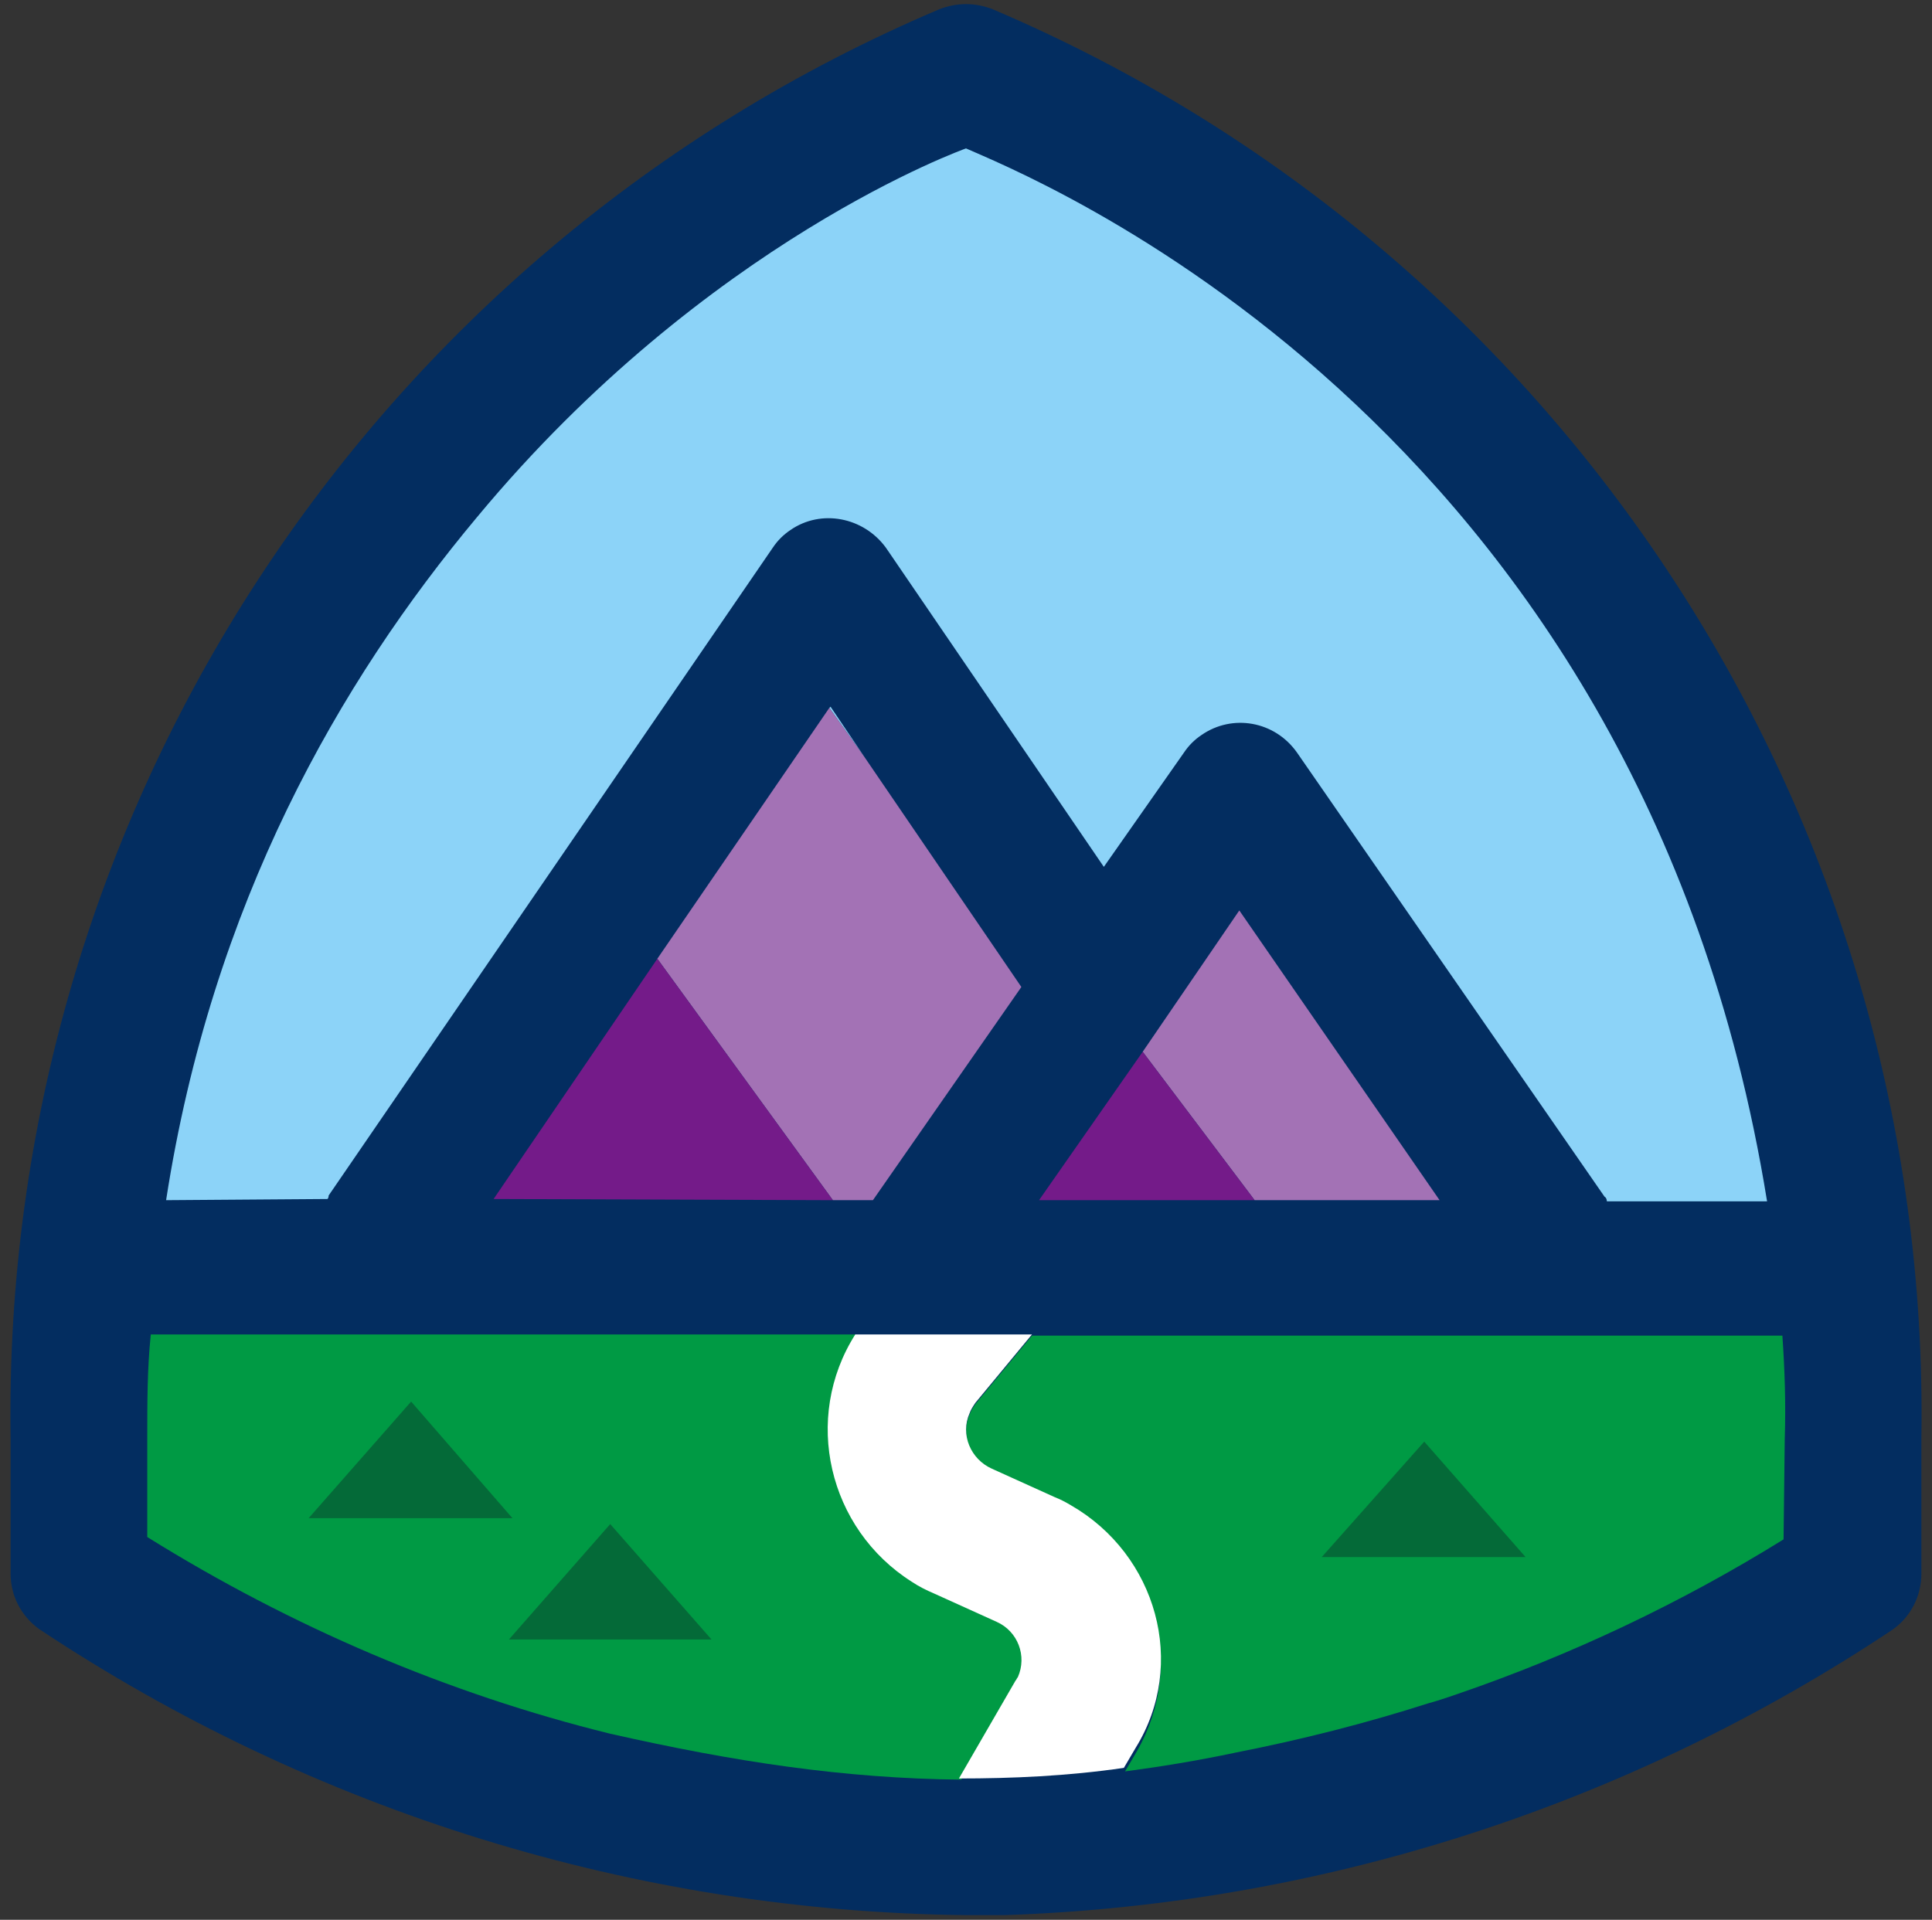 <svg width="164" height="163" viewBox="0 0 164 163" fill="none" xmlns="http://www.w3.org/2000/svg">
<rect x="0" y="0" width="164" height="163" fill="#333333" stroke="none"/>
<path d="M84.9 162.6H85.3C112.2 161.7 138.2 153.3 160.6 138.4C162.2 137.3 163.1 135.5 163.1 133.6V122C163.9 69.3 132.7 21.4 84.3 0.8C82.8 0.2 81.2 0.2 79.7 0.8C31.2 21.4 0.1 69.3 0.9 122V133.6C0.9 135.5 1.8 137.2 3.3 138.3C26.6 153.8 54 162.3 82 162.6H84.9Z" fill="#032D60"/>
<path d="M27.8 101.8C27.9 101.7 27.9 101.5 27.9 101.5L65.6 46.5C66 45.9 66.5 45.4 67.1 45C69.7 43.2 73.3 43.9 75.2 46.5L93.7 73.6L100.5 63.9C100.9 63.3 101.4 62.8 102 62.4C104.6 60.6 108.2 61.2 110.1 63.9L136.2 101.6C136.4 101.7 136.4 102 136.4 102H150C139.2 35.1 86.4 14.6 82 12.6C82 12.6 60 20.4 40.5 43.9C28.8 57.9 18 76.7 14.1 101.9L27.8 101.8Z" fill="#8CD3F8"/>
<path d="M70.5 60L70.4 60.1L70.5 60Z" fill="#8DD1F3"/>
<path d="M122.2 101.9L105.2 77.3L97 89.3L106.5 101.9H122.2Z" fill="#A372B5"/>
<path d="M96.999 89.3L88.199 101.9H106.499L96.999 89.3Z" fill="#741B89"/>
<path d="M73.4 64.3L70.5 60L70.4 60.1L73.4 64.3Z" fill="#8DD1F3"/>
<path d="M55.799 81.4L70.699 101.9H74.099L86.699 83.8L73.399 64.3L70.399 60.1L55.799 81.4Z" fill="#A372B5"/>
<path d="M55.8 81.4L41.9 101.8L70.7 101.9L55.8 81.4Z" fill="#741B89"/>
<path d="M86.5 142.4C87.3 140.6 86.5 138.5 84.7 137.7L79.4 135.3C78.7 135 78.1 134.7 77.5 134.3C70.4 129.8 68.2 120.4 72.7 113.3H38.3H12.8C12.5 116.2 12.5 119.1 12.5 122V130.5C24.7 138.1 38 143.8 51.8 147.2C62.4 149.6 71.7 151 81.6 151.1L86.4 142.8C86.4 142.7 86.5 142.6 86.5 142.4Z" fill="#009A44"/>
<path d="M151.3 113.4H98.2H87.6L82.8 119.2C82.6 119.5 82.4 119.8 82.3 120.1C81.5 121.9 82.4 124 84.2 124.8L89.5 127.2C90 127.4 90.4 127.6 90.9 127.9C98.2 132.1 100.7 141.4 96.5 148.7L95.5 150.4C98.5 150 101.6 149.5 104.9 148.8C110.5 147.7 116 146.3 121.3 144.6C122.1 144.4 123.8 143.8 123.8 143.8C133.4 140.5 142.7 136.1 151.4 130.7L151.5 122.2C151.6 119.2 151.5 116.3 151.3 113.4Z" fill="#009A44"/>
<path d="M90.9 127.8C90.4 127.5 90 127.3 89.5 127.1L84.2 124.7C82.4 123.9 81.5 121.8 82.3 120C82.4 119.7 82.6 119.4 82.8 119.1L87.6 113.3H87.5H72.6C68.1 120.4 70.3 129.8 77.4 134.3C78 134.7 78.6 135 79.3 135.3L84.6 137.7C86.4 138.5 87.2 140.6 86.4 142.4C86.3 142.5 86.3 142.6 86.2 142.7L81.4 151C85.9 151 90.6 150.8 95.4 150.1L96.4 148.4C100.8 141.3 98.2 132 90.9 127.8Z" fill="white"/>
<path d="M112.199 132.2H129.499L120.899 122.4L112.199 132.2Z" fill="#046A38"/>
<path d="M43.199 139.2H60.399L51.799 129.4L43.199 139.2Z" fill="#046A38"/>
<path d="M34.899 119L26.199 128.9H43.499L34.899 119Z" fill="#046A38"/>
</svg>
